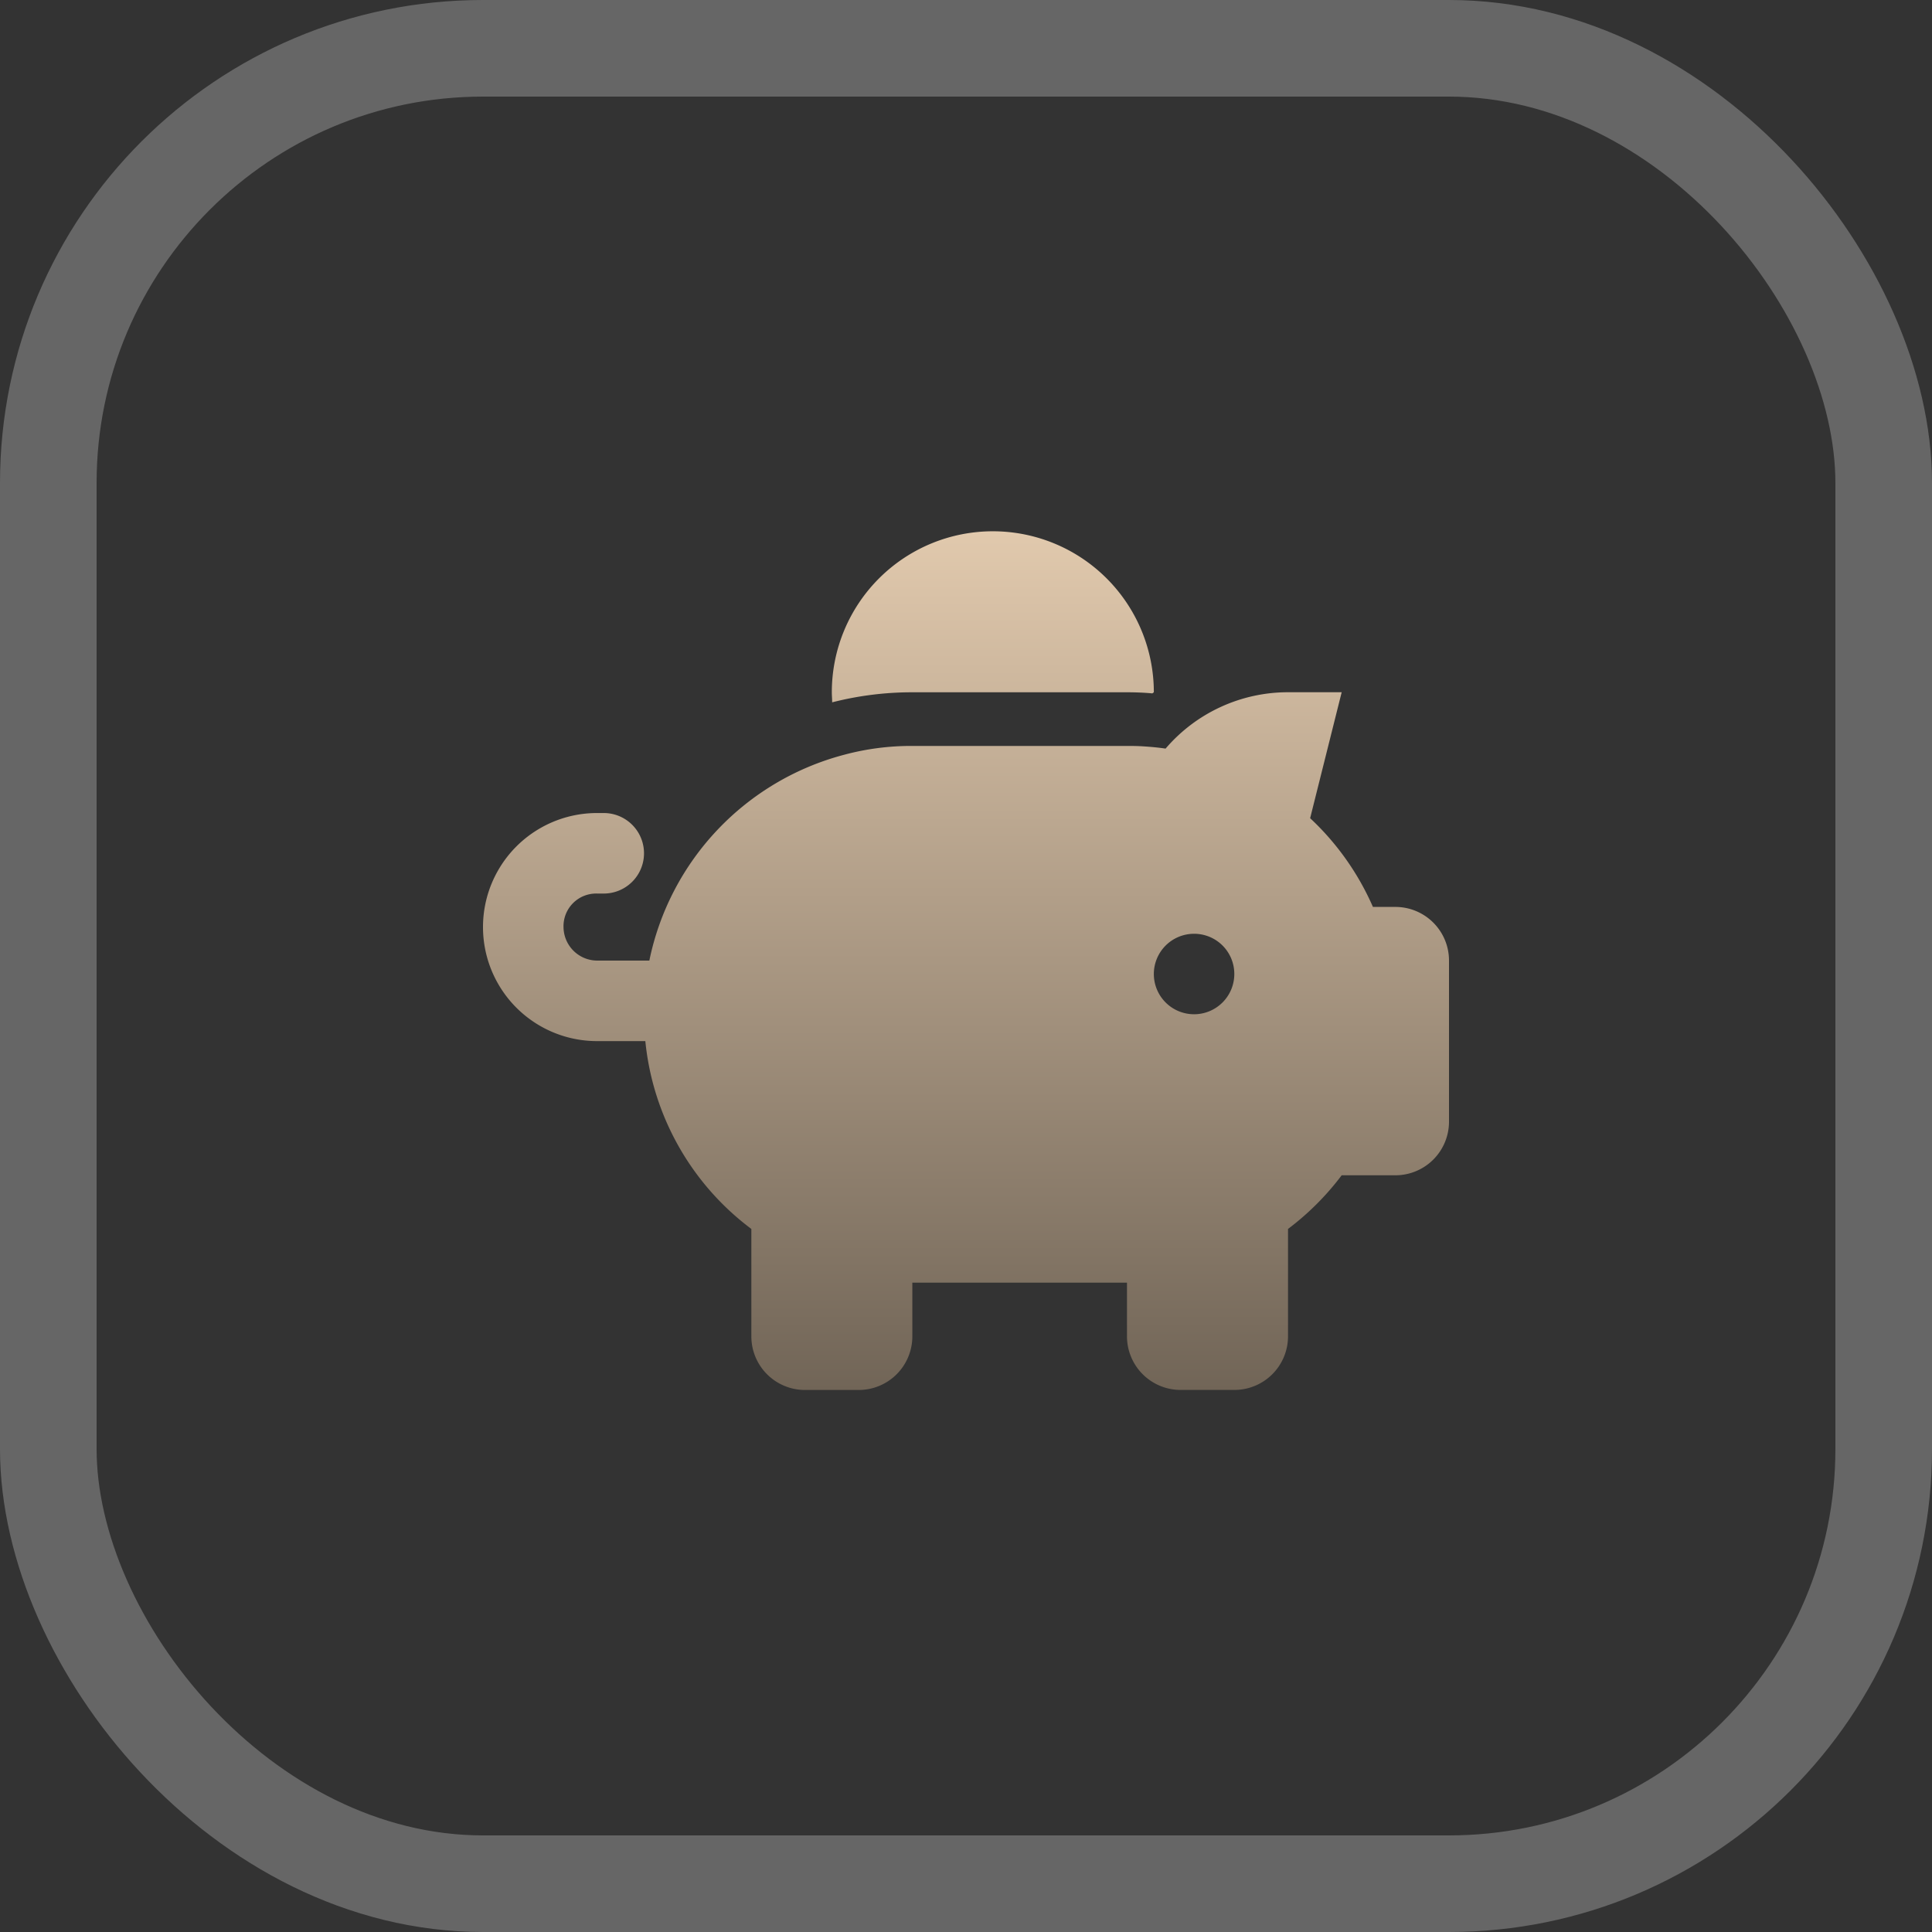 <svg xmlns="http://www.w3.org/2000/svg" xmlns:xlink="http://www.w3.org/1999/xlink" width="40" height="40" viewBox="0 0 40 40">
  <rect x="0" y="0" width="40" height="40" fill="#333333" stroke="none"/>
  <defs>
    <linearGradient id="linear-gradient" x1="0.5" x2="0.5" y2="1" gradientUnits="objectBoundingBox">
      <stop offset="0" stop-color="#e1c9ad"/>
      <stop offset="1" stop-color="#716557"/>
    </linearGradient>
  </defs>
  <g id="financas" transform="translate(-320 -4064)">
    <g id="Retângulo_49" data-name="Retângulo 49" transform="translate(320 4064)" fill="none" stroke="#fff" stroke-miterlimit="10" stroke-width="2" opacity="0.25">
      <rect width="40" height="40" rx="10" stroke="none"/>
      <rect x="1" y="1" width="38" height="38" rx="9" fill="none"/>
    </g>
    <path id="piggy-bank" d="M13.889,3.333l-.031.023c-.153-.015-.337-.023-.524-.023H8.889a6.676,6.676,0,0,0-1.66.208c0-.069-.007-.138-.007-.208a3.333,3.333,0,1,1,6.667,0Zm-.556,1.111c.122,0,.212,0,.361.01s.3.024.438.045a3.336,3.336,0,0,1,2.535-1.167h1.111l-.653,2.608a5.552,5.552,0,0,1,1.3,1.837h.462A1.11,1.11,0,0,1,20,8.889v3.333a1.11,1.11,0,0,1-1.111,1.111H17.778a5.615,5.615,0,0,1-1.111,1.111v2.222a1.11,1.11,0,0,1-1.111,1.111H14.444a1.11,1.11,0,0,1-1.111-1.111V15.556H8.889v1.111a1.11,1.11,0,0,1-1.111,1.111H6.667a1.11,1.11,0,0,1-1.111-1.111V14.444a5.537,5.537,0,0,1-2.195-3.889h-1a2.361,2.361,0,1,1,0-4.722H2.5A.833.833,0,1,1,2.5,7.5H2.361a.676.676,0,0,0-.694.694.7.7,0,0,0,.694.694H3.444A5.563,5.563,0,0,1,7.483,4.625a5.34,5.34,0,0,1,1.406-.181Zm1.389,3.889a.833.833,0,1,0,.833.833A.831.831,0,0,0,14.722,8.333Z" transform="translate(330 4075)" fill="url(#linear-gradient)"/>
  </g>
</svg>
